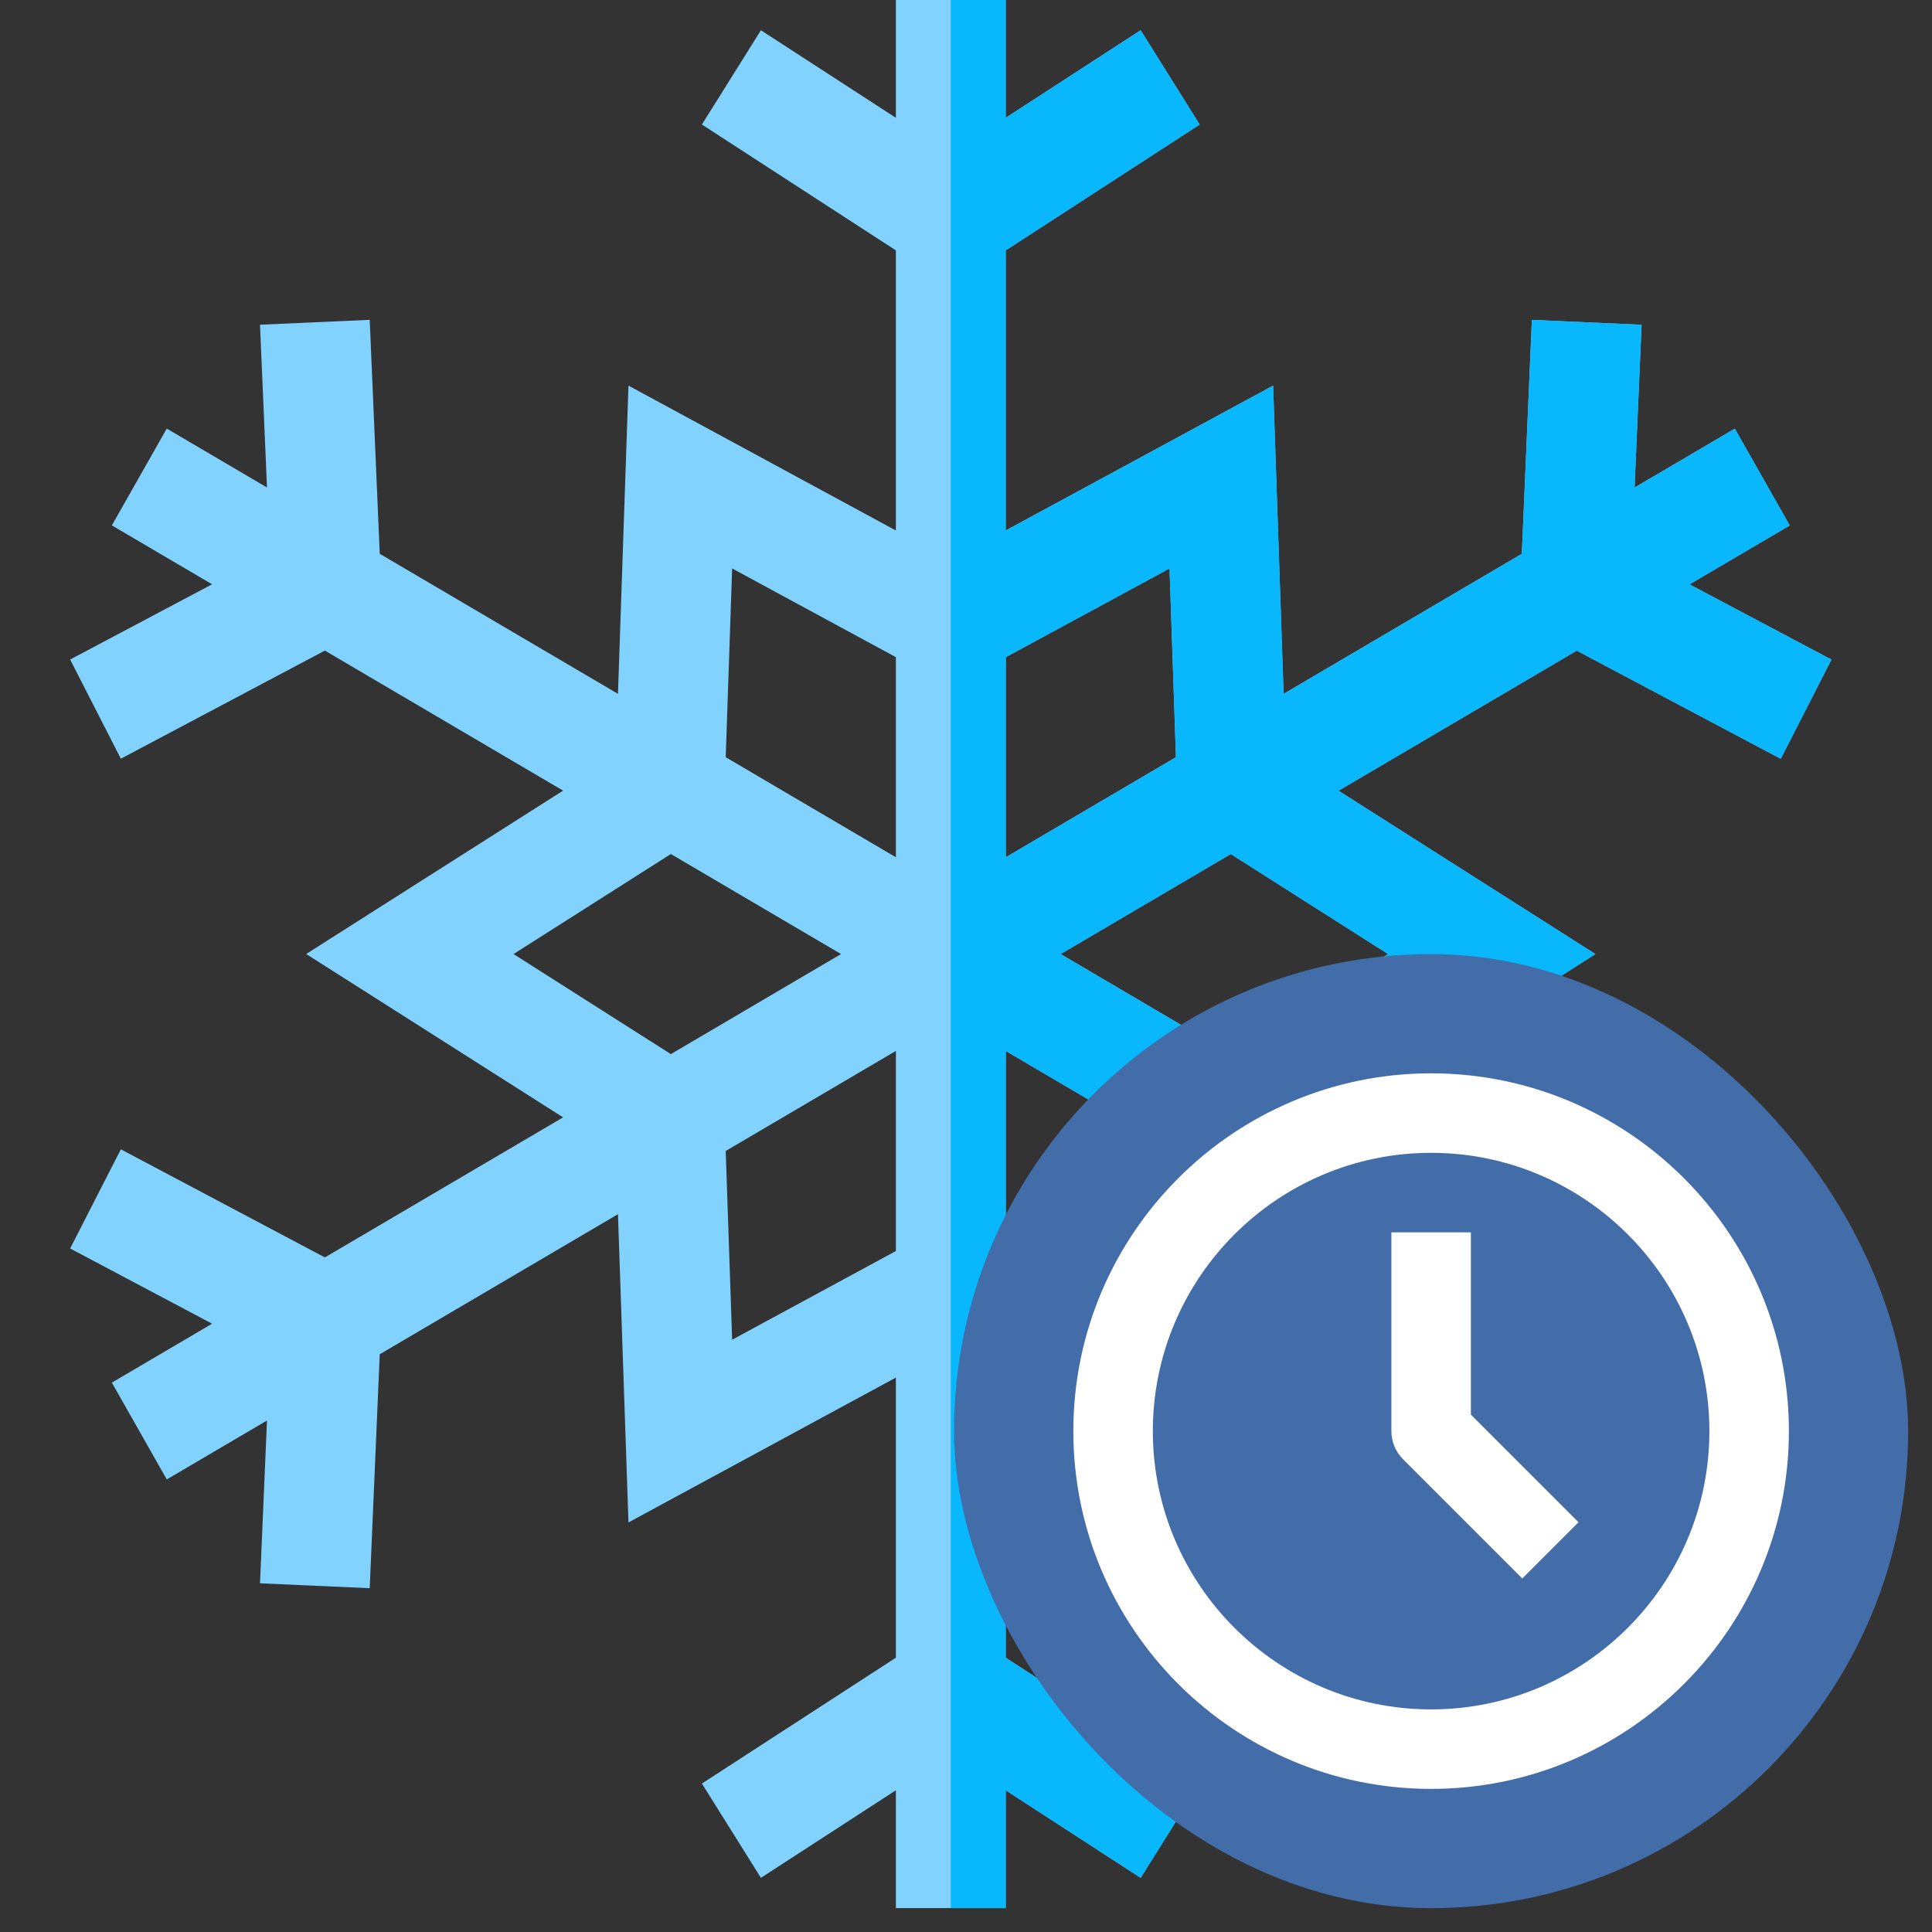 <?xml version="1.0" encoding="UTF-8"?>
<svg fill="none" viewBox="0 0 81 81" xmlns="http://www.w3.org/2000/svg">
<rect x="0" y="0" width="81" height="81" fill="#333333" stroke="none"/>
<path d="m74.658 48.188-8.553 4.533-9.988-5.872 10.771-6.849-10.771-6.849 9.988-5.872 8.553 4.533 2.125-4.158-5.951-3.154 4.202-2.47-2.302-4.059-4.202 2.47 0.293-6.825-4.599-0.205-0.421 9.808-9.988 5.872-0.44-12.923-11.211 6.073v-11.744l8.132-5.276-2.474-3.953-5.658 3.671v-4.94h-4.604v4.94l-5.658-3.671-2.474 3.953 8.132 5.276v11.744l-11.211-6.074-0.44 12.923-9.988-5.872-0.421-9.809-4.599 0.205 0.293 6.824-4.202-2.47-2.302 4.059 4.202 2.47-5.951 3.154 2.126 4.158 8.553-4.533 9.988 5.872-10.771 6.849 10.771 6.849-9.988 5.872-8.553-4.533-2.126 4.158 5.951 3.154-4.202 2.47 2.302 4.059 4.202-2.47-0.293 6.825 4.599 0.205 0.421-9.808 9.988-5.872 0.44 12.923 11.211-6.073v11.744l-8.132 5.276 2.474 3.953 5.658-3.671v4.94h4.604v-4.94l5.658 3.671 2.474-3.953-8.132-5.276v-11.744l11.211 6.074 0.44-12.923 9.988 5.872 0.421 9.809 4.599-0.205-0.293-6.824 4.202 2.47 2.302-4.059-4.202-2.47 5.951-3.154-2.126-4.158zm-16.461-8.189-6.596 4.195-7.135-4.195 7.135-4.194 6.596 4.194zm-8.895-8.253-0.269-7.914-6.866 3.72v8.389l7.135-4.195zm-18.607-7.914 6.866 3.72v8.389l-7.135-4.195 0.269-7.914zm-2.569 11.973-6.596 4.194 6.596 4.195 7.135-4.195-7.135-4.194zm2.569 20.364-0.269-7.914 7.135-4.195v8.389l-6.866 3.72zm11.472-3.72 6.866 3.72 0.269-7.914-7.135-4.194v8.389z" clip-rule="evenodd" fill="#82D2FF" fill-rule="evenodd"/>
<path d="m66.106 52.721 8.553-4.533 2.126 4.158-5.951 3.154 4.202 2.47-2.302 4.059-4.202-2.47 0.293 6.824-4.599 0.205-0.421-9.809-9.988-5.872-0.44 12.923-11.211-6.074v11.744l8.132 5.276-2.474 3.953-5.658-3.671v4.94h-2.302v-80h2.302v4.94l5.658-3.671 2.474 3.953-8.132 5.276v11.744l11.211-6.073 0.44 12.923 9.988-5.872 0.421-9.808 4.599 0.205-0.293 6.825 4.202-2.47 2.302 4.059-4.202 2.47 5.951 3.154-2.126 4.158-8.553-4.533-9.988 5.872 10.771 6.849-10.771 6.849 9.988 5.872zm-17.073-28.889-6.866 3.72v8.389l7.135-4.194-0.269-7.914zm0 32.337-6.866-3.72v-8.389l7.135 4.194-0.269 7.914zm-4.567-16.169 7.135 4.195 6.596-4.195-6.596-4.194-7.135 4.194z" clip-rule="evenodd" fill="#08B7FC" fill-rule="evenodd"/>
<g clip-path="url(#a)">
<rect x="40" y="40" width="40" height="40" rx="20" fill="#426DA9"/>
<path d="m60 75c-8.27 0-15-6.728-15-15 0-8.272 6.73-15 15-15s15 6.728 15 15c0 8.272-6.73 15-15 15zm0-26.667c-6.433 0-11.667 5.233-11.667 11.667 0 6.433 5.233 11.667 11.667 11.667s11.667-5.233 11.667-11.667c0-6.433-5.233-11.667-11.667-11.667z" fill="#fff"/>
<path d="m63.822 66.178-5-5c-0.313-0.313-0.488-0.737-0.488-1.178v-8.333h3.333v7.643l4.512 4.512-2.357 2.357z" fill="#fff"/>
</g>
<defs>
<clipPath id="a">
<rect x="40" y="40" width="40" height="40" rx="20" fill="#fff"/>
</clipPath>
</defs>
</svg>
